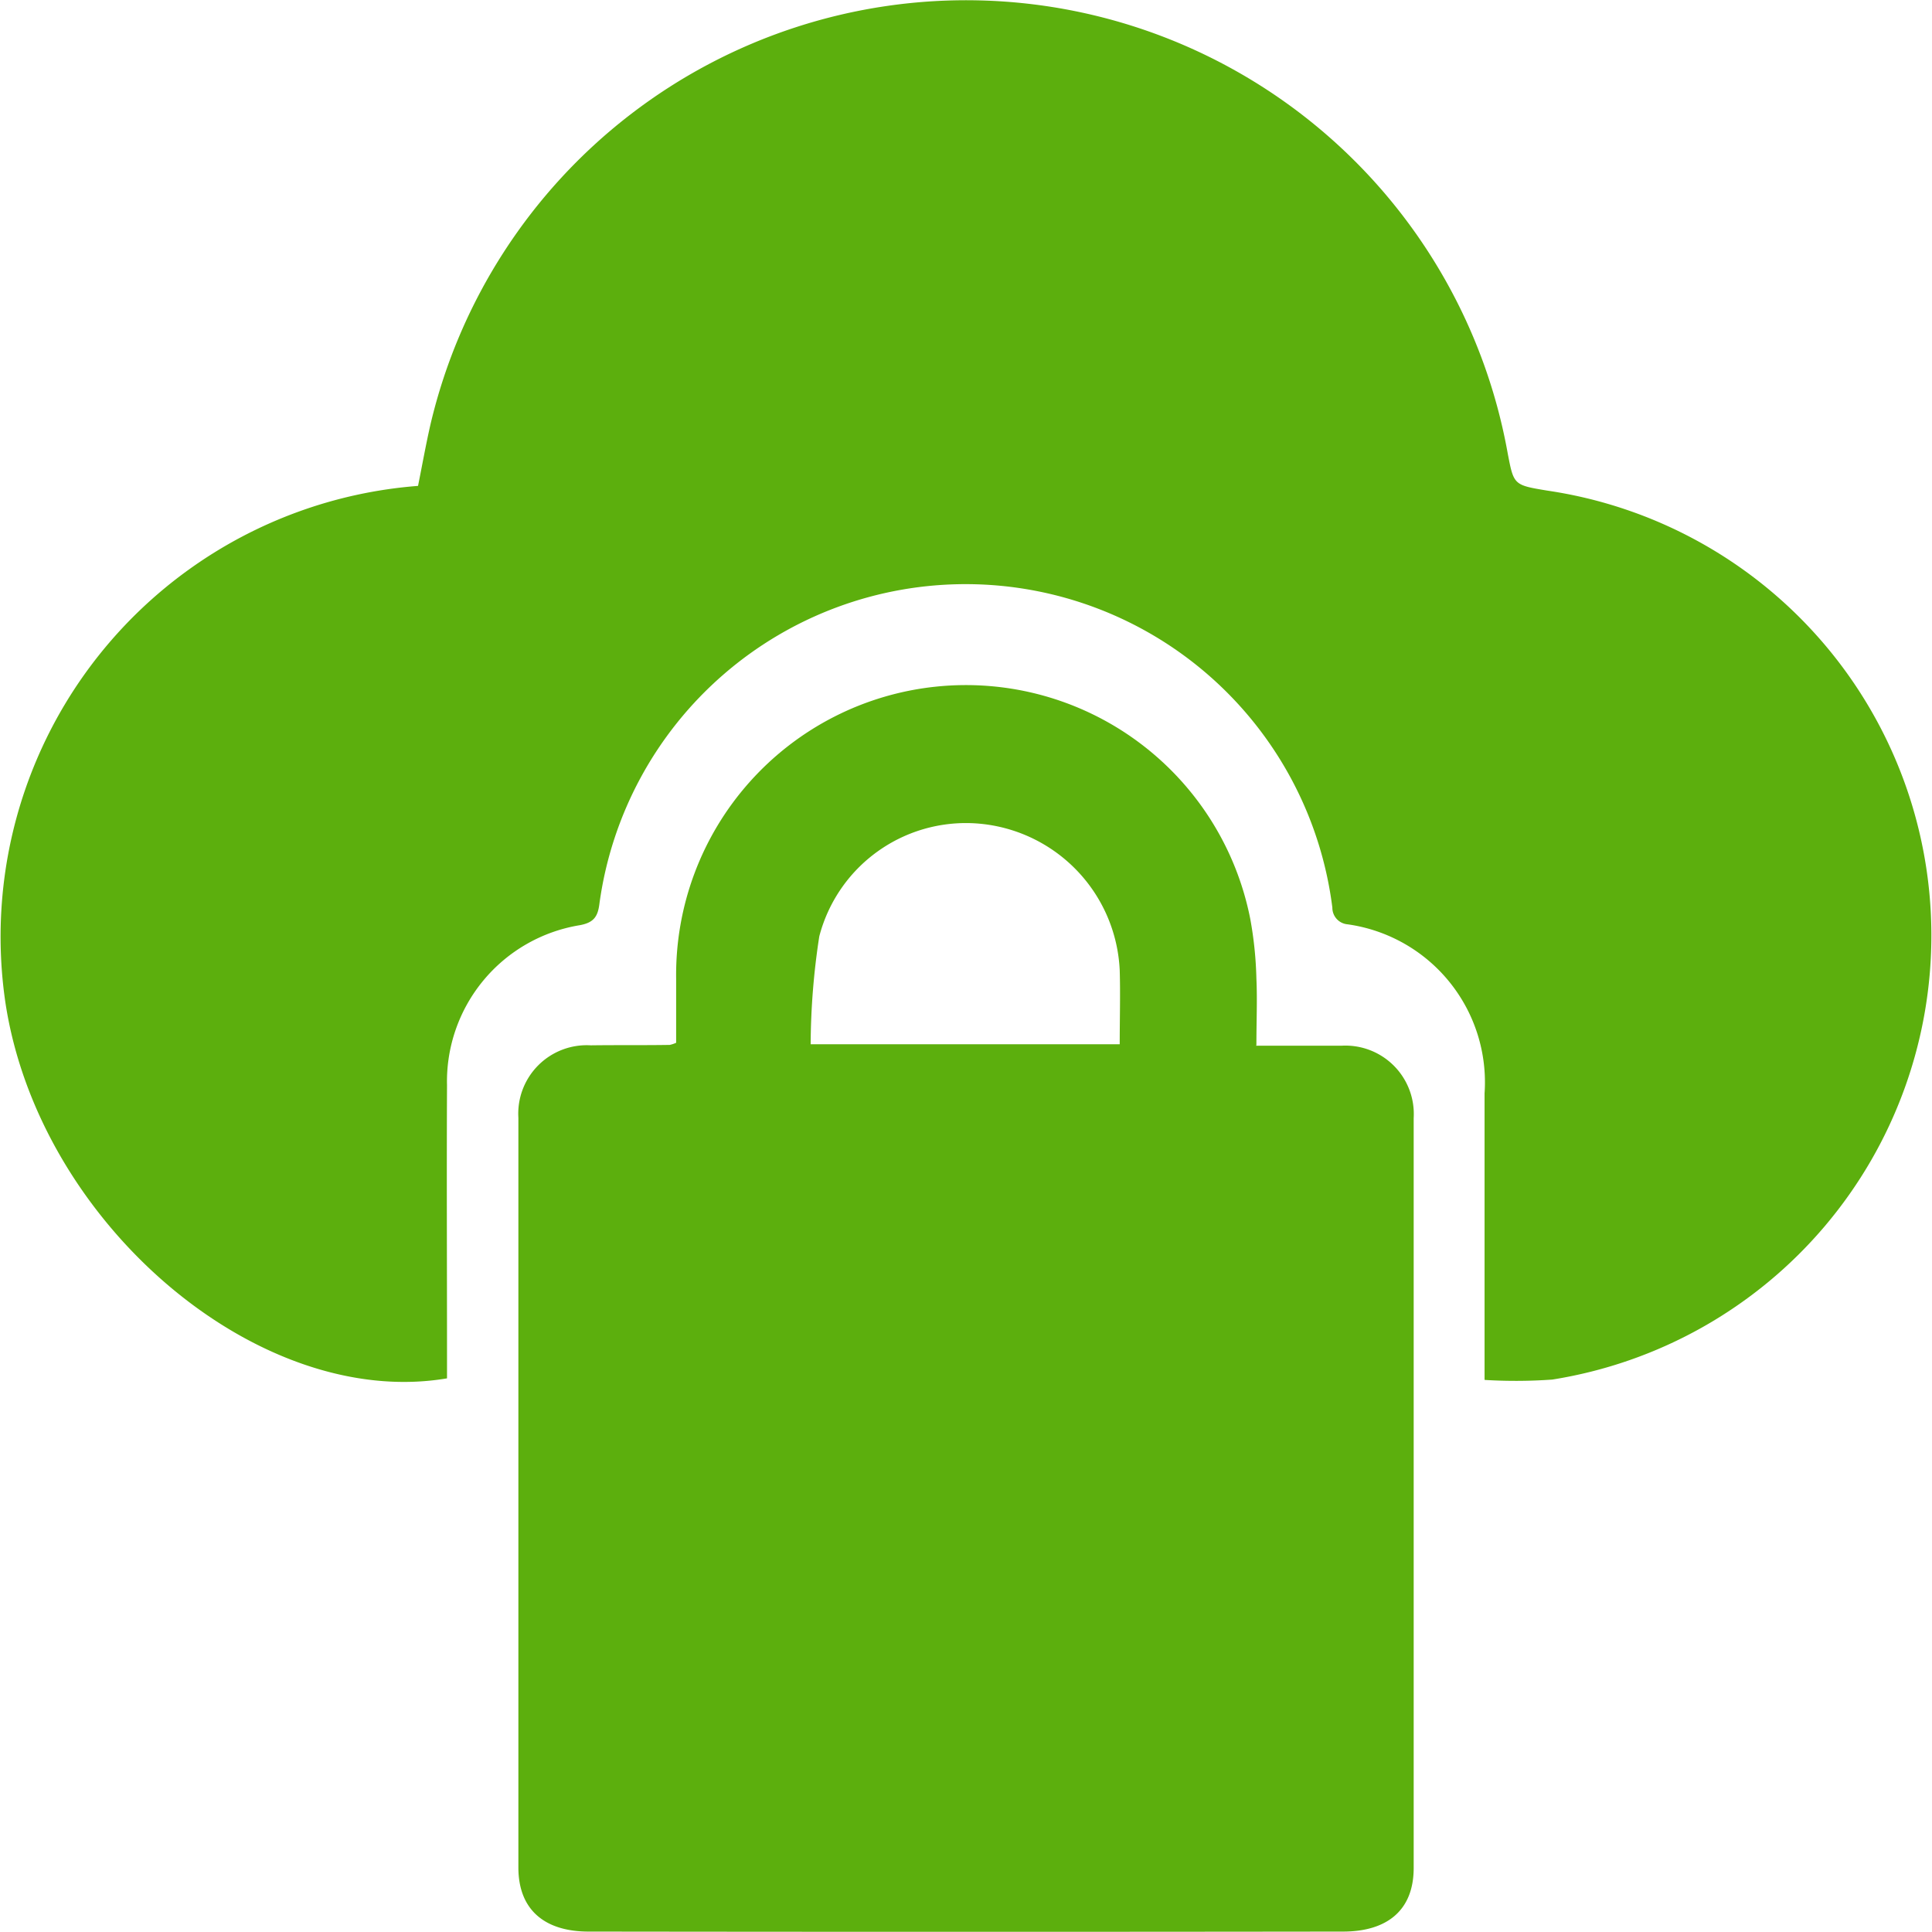 <svg xmlns="http://www.w3.org/2000/svg" width="32" height="32" viewBox="0 0 32 32">
  <g id="Group_73223" data-name="Group 73223" transform="translate(-685 -1296.714)">
    <path id="Path_155" data-name="Path 155" d="M324.589,276.564v-.377q0-2.181,0-4.363a2.642,2.642,0,0,0-2.266-2.8.276.276,0,0,1-.255-.277,6.122,6.122,0,0,0-12.139-.07c-.026.218-.093.318-.325.361a2.623,2.623,0,0,0-2.2,2.653c-.007,1.5,0,3,0,4.5v.353c-3.124.529-6.762-2.57-7.315-6.228a7.489,7.489,0,0,1,6.835-8.554c.067-.332.128-.677.206-1.018a9.114,9.114,0,0,1,17.843.482c.1.522.1.522.655.614a7.448,7.448,0,0,1,.083,14.724,8.484,8.484,0,0,1-1.119.006" transform="translate(385 1043)" fill="#5caf0d"/>
    <path id="Path_156" data-name="Path 156" d="M322.949,273.881c.5,0,.962,0,1.419,0a1.133,1.133,0,0,1,1.192,1.2c0,2.86,0,9.559,0,12.419,0,.714-.454,1.053-1.167,1.054q-6.251.008-12.5,0c-.709,0-1.161-.345-1.162-1.06,0-2.86,0-9.559,0-12.419a1.134,1.134,0,0,1,1.2-1.2c.435-.006.871,0,1.306-.007a.526.526,0,0,0,.107-.035c0-.346,0-.706,0-1.067a4.8,4.8,0,0,1,9.511-.976,6.274,6.274,0,0,1,.1.981c.016.35,0,.7,0,1.1m-2.264-.014c0-.431.012-.829,0-1.227a2.556,2.556,0,0,0-2.252-2.419,2.51,2.51,0,0,0-2.724,1.859,12.021,12.021,0,0,0-.143,1.787Z" transform="translate(382.855 1040.153)" fill="#5caf0d"/>
    <path id="Path_157" data-name="Path 157" d="M320.912,290.113A1.215,1.215,0,1,1,319.7,288.9a1.215,1.215,0,0,1,1.215,1.215" transform="translate(381.304 1035.959)" fill="#5caf0d"/>
  </g>
</svg>
